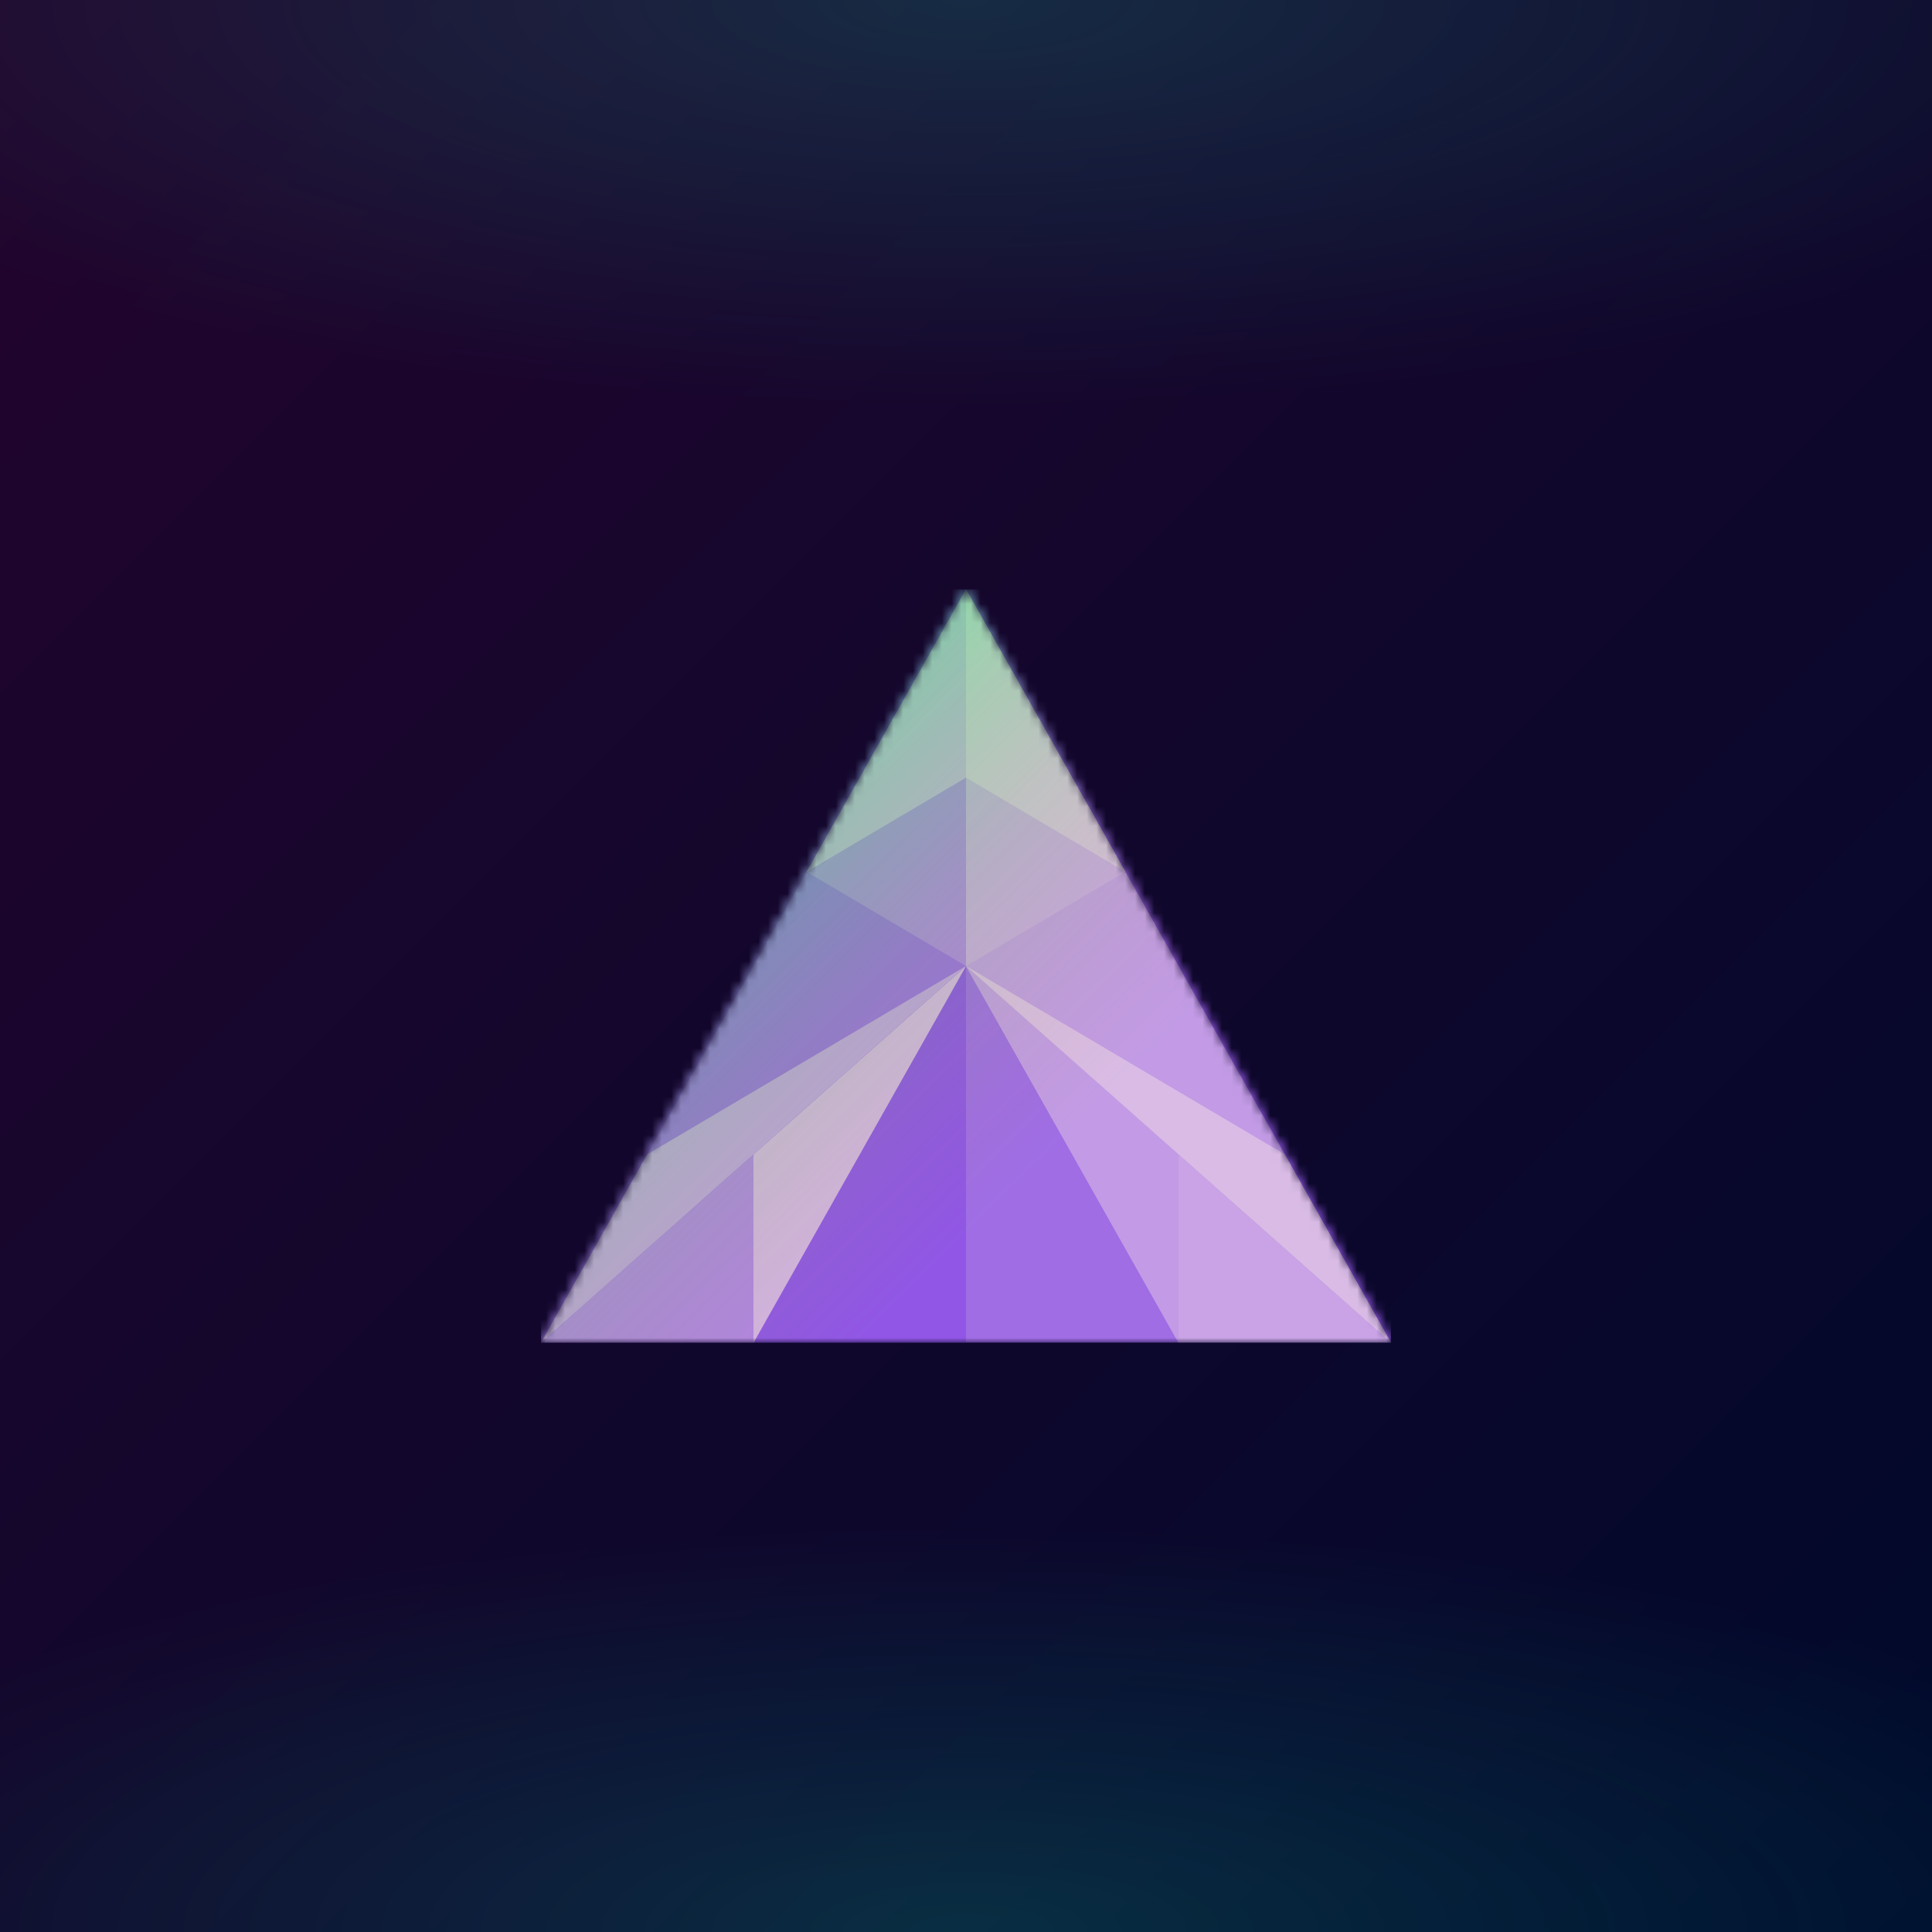 <svg xmlns="http://www.w3.org/2000/svg" style="width:100%;height:100%;transform:translate3d(0,0,0);content-visibility:visible" viewBox="0 0 200 200"><defs><clipPath id="a"><path d="M0 0h200v200H0z"/></clipPath><clipPath id="e"><path d="M0 0h88v78H0z"/></clipPath><clipPath id="g"><path d="M0 0h200v200H0z"/></clipPath><radialGradient id="d" spreadMethod="pad" gradientUnits="userSpaceOnUse" cx="0" cy="0" r="47.917" fx="0" fy="0"><stop offset="0%" stop-color="#05F5BB"/><stop offset="50%" stop-color="#05F5BB" stop-opacity=".5"/><stop offset="100%" stop-color="#05F5BB" stop-opacity="0"/></radialGradient><radialGradient id="c" spreadMethod="pad" gradientUnits="userSpaceOnUse" cx="0" cy="0" r="47.917" fx="0" fy="0"><stop offset="0%" stop-color="#05F5BB"/><stop offset="50%" stop-color="#05F5BB" stop-opacity=".5"/><stop offset="100%" stop-color="#05F5BB" stop-opacity="0"/></radialGradient><linearGradient id="h" spreadMethod="pad" gradientUnits="userSpaceOnUse" x1="-54.929" y1="-54.853" x2="55.875" y2="56.706"><stop offset="28%" stop-color="#05FF1E" stop-opacity=".4"/><stop offset="45%" stop-color="#82AD0F" stop-opacity=".25"/><stop offset="62%" stop-color="#FF5C00" stop-opacity=".1"/></linearGradient><linearGradient id="b" spreadMethod="pad" gradientUnits="userSpaceOnUse" x1="-222.5" y1="-222.5" x2="100" y2="100"><stop offset="0%" stop-color="#38002F"/><stop offset="50%" stop-color="#1C052D"/><stop offset="100%" stop-color="#00092B"/></linearGradient><mask id="f" mask-type="alpha"><g style="display:block"><path fill="#40F" d="M44 39h-88L0-39l44 78z" transform="translate(44 39)"/><path fill="#956FFF" d="M44 39h-88L0-39l44 78z" transform="translate(44 39)"/></g></mask></defs><g clip-path="url(#a)"><path fill="url(#b)" d="M-100-100h200v200h-200v-200z" transform="translate(100 100)" style="display:block"/><path fill="url(#c)" fill-opacity=".16" d="M0-49.25c27.181 0 49.25 22.069 49.25 49.25S27.181 49.25 0 49.25-49.25 27.181-49.25 0-27.181-49.25 0-49.25z" transform="matrix(2.793 0 0 .88 99.943 199.981)" style="display:block"/><path fill="url(#d)" fill-opacity=".16" d="M0-49.25c27.181 0 49.25 22.069 49.25 49.25S27.181 49.25 0 49.25-49.25 27.181-49.25 0-27.181-49.25 0-49.25z" transform="matrix(2.793 0 0 .88 99.943 .081)" style="display:block"/><g clip-path="url(#e)" transform="translate(56 61)" style="display:block"><g mask="url(#f)" style="display:block"><g clip-path="url(#g)" transform="translate(-56 -61)"><path fill="#8457FB" d="M-100-100h200v200h-200v-200z" transform="translate(100 100)" style="display:block"/><path fill="#956FFF" d="m0-39 44 78h-88L0-39z" transform="translate(100 100.001)" style="display:block"/><path fill="#8456FF" d="M-11 19.5-22 39h44v-78L11-19.5l-22 39z" transform="translate(78 100.001)" style="display:block"/><path fill="#A989FF" d="M-22 19.5H0l22-39-44 39z" transform="translate(78 119.501)" style="display:block"/><path fill="#CFBCFF" d="m11-19.5-22 39V0l22-19.5z" transform="translate(89 119.501)" style="display:block"/><path fill="#C3ACFF" d="M22 19.5H0l-22-39 44 39z" transform="translate(122 119.501)" style="display:block"/><path fill="#956FFF" d="M22 0v-39l-44 78L22 0z" transform="translate(78 100.001)" style="display:block"/><path fill="#BDA6FF" d="m-11 0-11 19.5 44-39L-11 0z" transform="translate(78 119.501)" style="display:block"/><path fill="#BBA2FF" d="m-11-19.5 22 39V0l-22-19.5z" transform="translate(111 119.501)" style="display:block"/><path fill="#A989FF" d="M8.25 19.5v-39L-8.25 9.75l16.5 9.75z" transform="translate(91.75 80.501)" style="display:block"/><path fill="#BBA2FF" d="M-22 0v-39l44 78-44-39z" transform="translate(122 100.001)" style="display:block"/><path fill="#C5AFFF" d="M-8.25 19.5v-39L8.25 9.75l-16.5 9.75z" transform="translate(108.25 80.501)" style="display:block"/><path fill="#D5C6FF" d="m11 0 11 19.5-44-39L11 0z" transform="translate(122 119.501)" style="display:block"/><path fill="#D6C8FF" d="M-8.25 4.875v-19.5l16.5 29.25-16.5-9.75z" transform="translate(108.25 75.626)" style="display:block"/><path fill="#C6B1FF" d="M8.25 4.875v-19.5l-16.5 29.25 16.5-9.75z" transform="translate(91.75 75.626)" style="display:block"/><path fill="url(#h)" d="M100-100h-200v200h200v-200z" transform="translate(100 100)" style="display:block"/></g></g></g></g></svg>